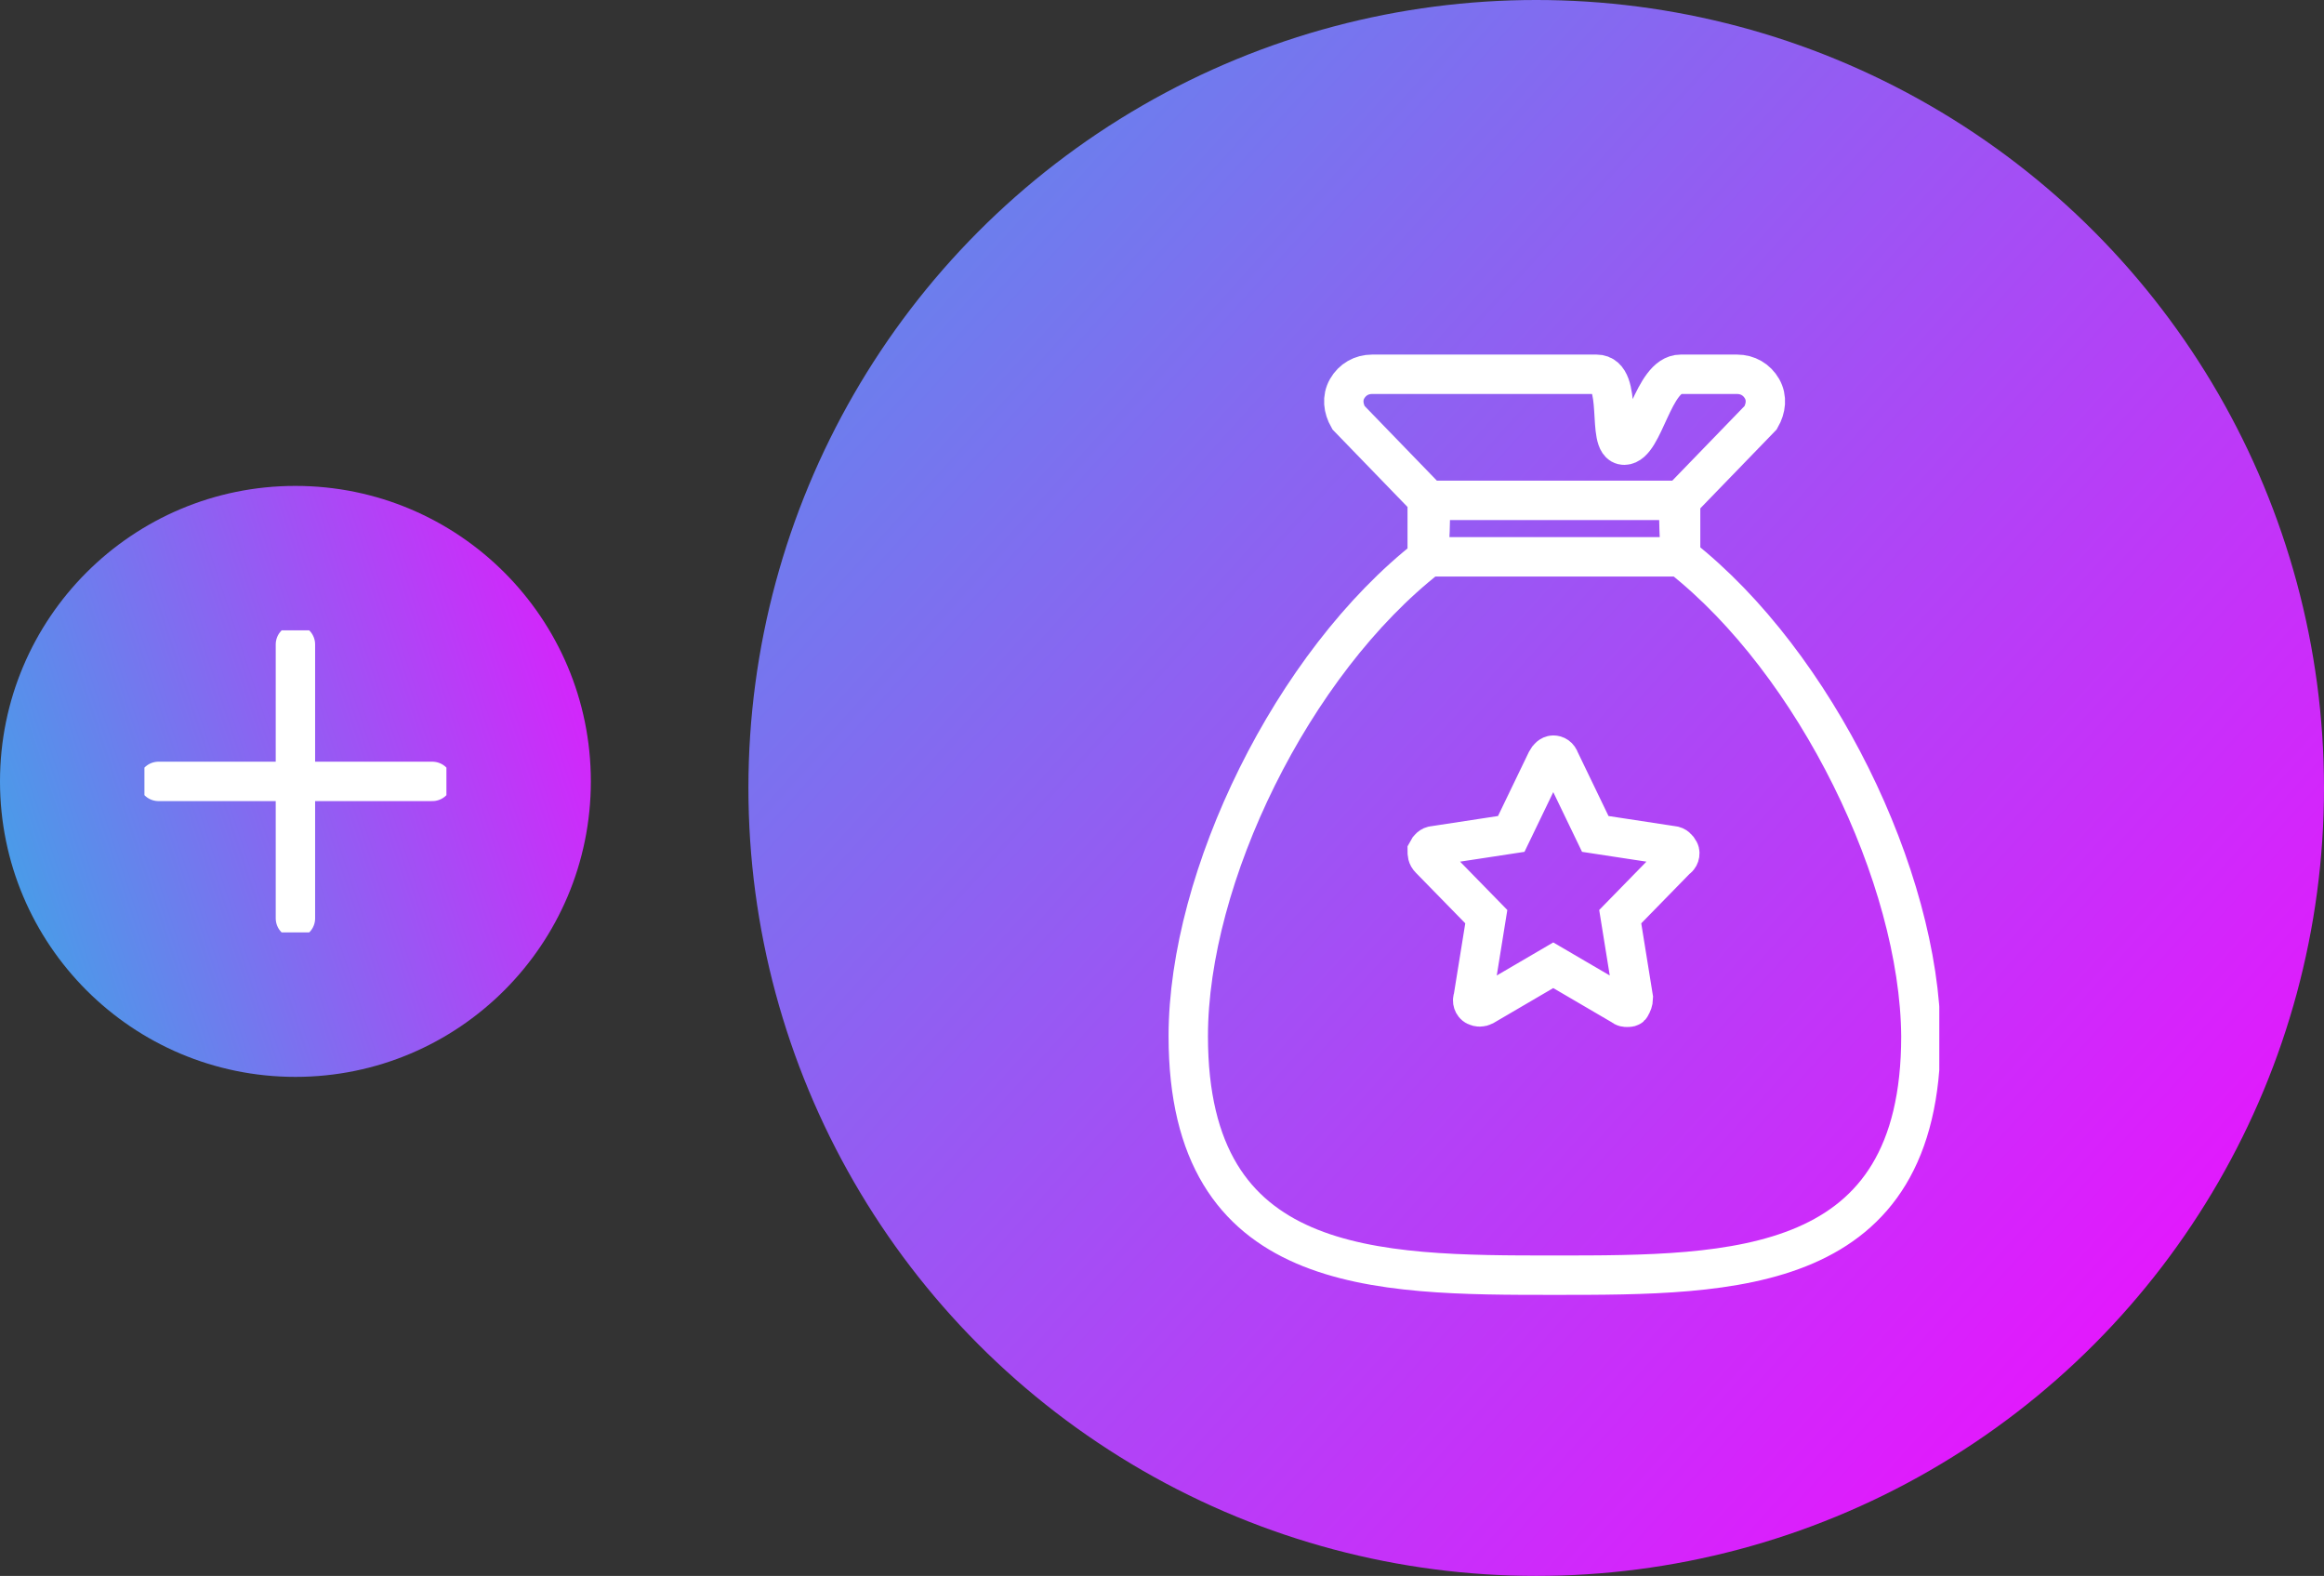 <?xml version="1.0" encoding="UTF-8"?> <svg xmlns="http://www.w3.org/2000/svg" width="177" height="120" viewBox="0 0 177 120" fill="none"><rect x="0" y="0" width="177" height="120" fill="#333333" stroke="none"/> <circle cx="117" cy="60" r="60" fill="url(#a)"></circle> <circle cx="22.5" cy="59.5" r="22.5" fill="url(#b)"></circle> <g clip-path="url(#c)" stroke="#fff" stroke-width="3" stroke-miterlimit="10" stroke-linecap="round" stroke-linejoin="round"> <path d="M22.5 49.072v20.857M32.929 59.5h-20.857"></path> </g> <g clip-path="url(#d)" stroke="#fff" stroke-width="3" stroke-miterlimit="10"> <path d="M128 42.4s-.3-3.9 0-4.3l6.1-6.3c.4-.7.5-1.5.1-2.2-.4-.7-1.1-1.1-1.9-1.1h-4.3c-2.1 0-2.8 5.4-4.3 5.4-1.4 0 0-5.4-2.1-5.4h-17.1c-.8 0-1.5.4-1.9 1.1-.4.7-.3 1.5.1 2.2l6.1 6.3c.3.4 0 4.3 0 4.3-10.4 8.1-18.3 24.4-18.3 36.5 0 18.2 14.2 18.2 27.9 18.2s27.9 0 27.9-18.2c-.1-12.1-8-28.4-18.3-36.5zM127.999 38.1h-19.3v4.3h19.3v-4.3zM123.899 76.7c-.1 0-.2 0-.3-.1l-5.3-3.1-5.3 3.1c-.2.1-.4.1-.6 0-.2-.1-.3-.4-.2-.6l1-6.2-4.3-4.4c-.2-.2-.2-.4-.2-.6.1-.2.3-.4.5-.4l5.9-.9 2.7-5.6c.1-.2.3-.4.5-.4s.4.1.5.4l2.7 5.6 5.9.9c.2 0 .4.2.5.4.1.2 0 .5-.2.6l-4.3 4.4 1 6.2c0 .2-.1.5-.2.6 0 .1-.1.1-.3.1z"></path> </g> <defs> <linearGradient id="a" x1="-10" y1="-51.5" x2="160" y2="102" gradientUnits="userSpaceOnUse"> <stop offset=".009" stop-color="#03D8DF"></stop> <stop offset="1" stop-color="#E219FD"></stop> </linearGradient> <linearGradient id="b" x1="-22.688" y1="70" x2="47.438" y2="46.75" gradientUnits="userSpaceOnUse"> <stop stop-color="#03D8DF"></stop> <stop offset="1" stop-color="#E219FD"></stop> </linearGradient> <clipPath id="c"> <path fill="#fff" d="M11 48h23v23h-23z"></path> </clipPath> <clipPath id="d"> <path fill="#fff" d="M89 27h58.7v71.6h-58.7z"></path> </clipPath> </defs> </svg> 